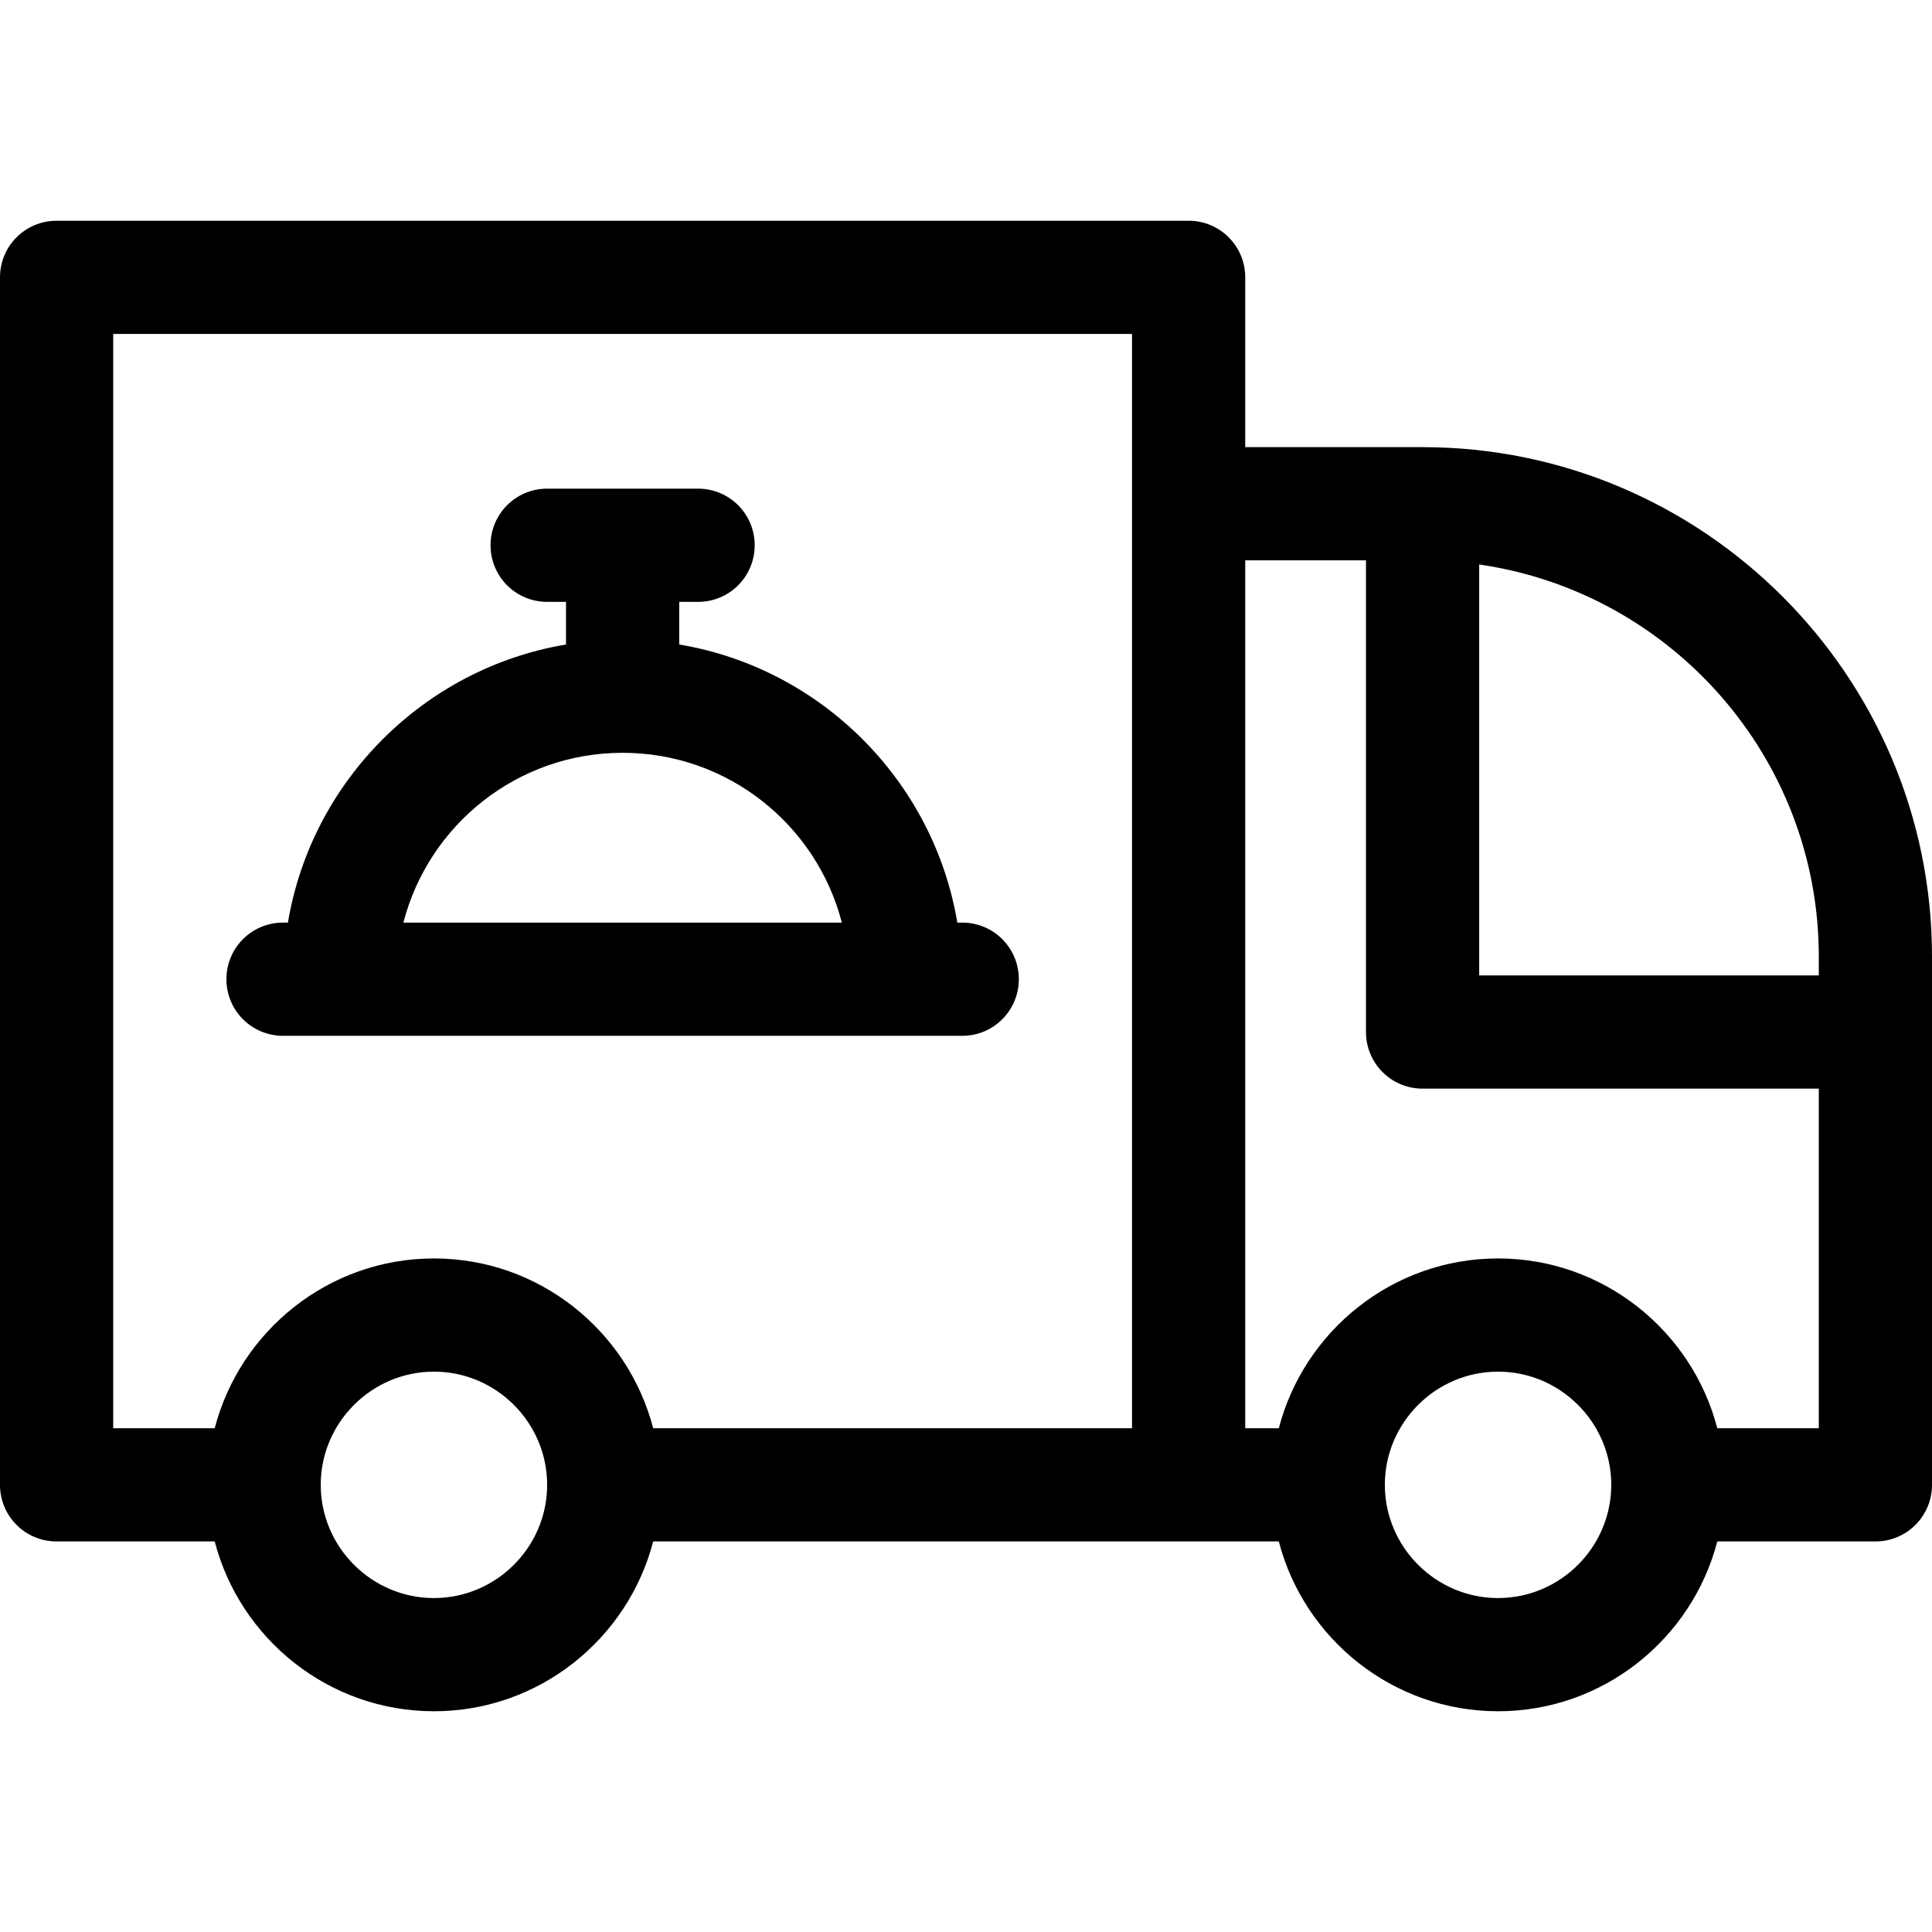 <?xml version="1.0" encoding="UTF-8"?>
<svg xmlns="http://www.w3.org/2000/svg" version="1.1" viewBox="0 0 512 512">
  <!-- Generator: Adobe Illustrator 28.6.0, SVG Export Plug-In . SVG Version: 1.2.0 Build 709)  -->
  <g>
    <g id="Warstwa_1">
      <path d="M15,58.5h300c8.3,0,15,6.7,15,15v45h47c74.4,0,135,60.6,135,135v140c0,8.3-6.7,15-15,15h-41.9c-6.7,25.8-30.2,45-58.1,45s-51.4-19.2-58.1-45h-165.8c-6.7,25.8-30.2,45-58.1,45s-51.4-19.2-58.1-45H15C6.7,408.5,0,401.8,0,393.5V73.5C0,65.2,6.7,58.5,15,58.5ZM392,149.6v108.9h90v-5c0-52.8-39.2-96.6-90-103.9ZM482,288.5h-105c-8.3,0-15-6.7-15-15v-125h-32v230h8.9c6.7-25.8,30.2-45,58.1-45s51.4,19.2,58.1,45h26.9v-90ZM397,423.5c16.5,0,30-13.5,30-30s-13.5-30-30-30-30,13.5-30,30,13.5,30,30,30ZM115,423.5c16.5,0,30-13.5,30-30s-13.5-30-30-30-30,13.5-30,30,13.5,30,30,30ZM30,378.5h26.9c6.7-25.8,30.2-45,58.1-45s51.4,19.2,58.1,45h126.9V88.5H30v290Z"/>
      <path d="M255,274.5H75c-8.3,0-15-6.7-15-15s6.7-15,15-15h1.3c6.3-37.6,36.1-67.4,73.7-73.7v-11.3h-5c-8.3,0-15-6.7-15-15s6.7-15,15-15h40c8.3,0,15,6.7,15,15s-6.7,15-15,15h-5v11.3c37.6,6.3,67.4,36.1,73.7,73.7h1.3c8.3,0,15,6.7,15,15s-6.7,15-15,15ZM165,199.5c-27.9,0-51.4,19.1-58.1,45h116.2c-6.7-25.9-30.2-45-58.1-45Z"/>
    </g>
  </g>
</svg>